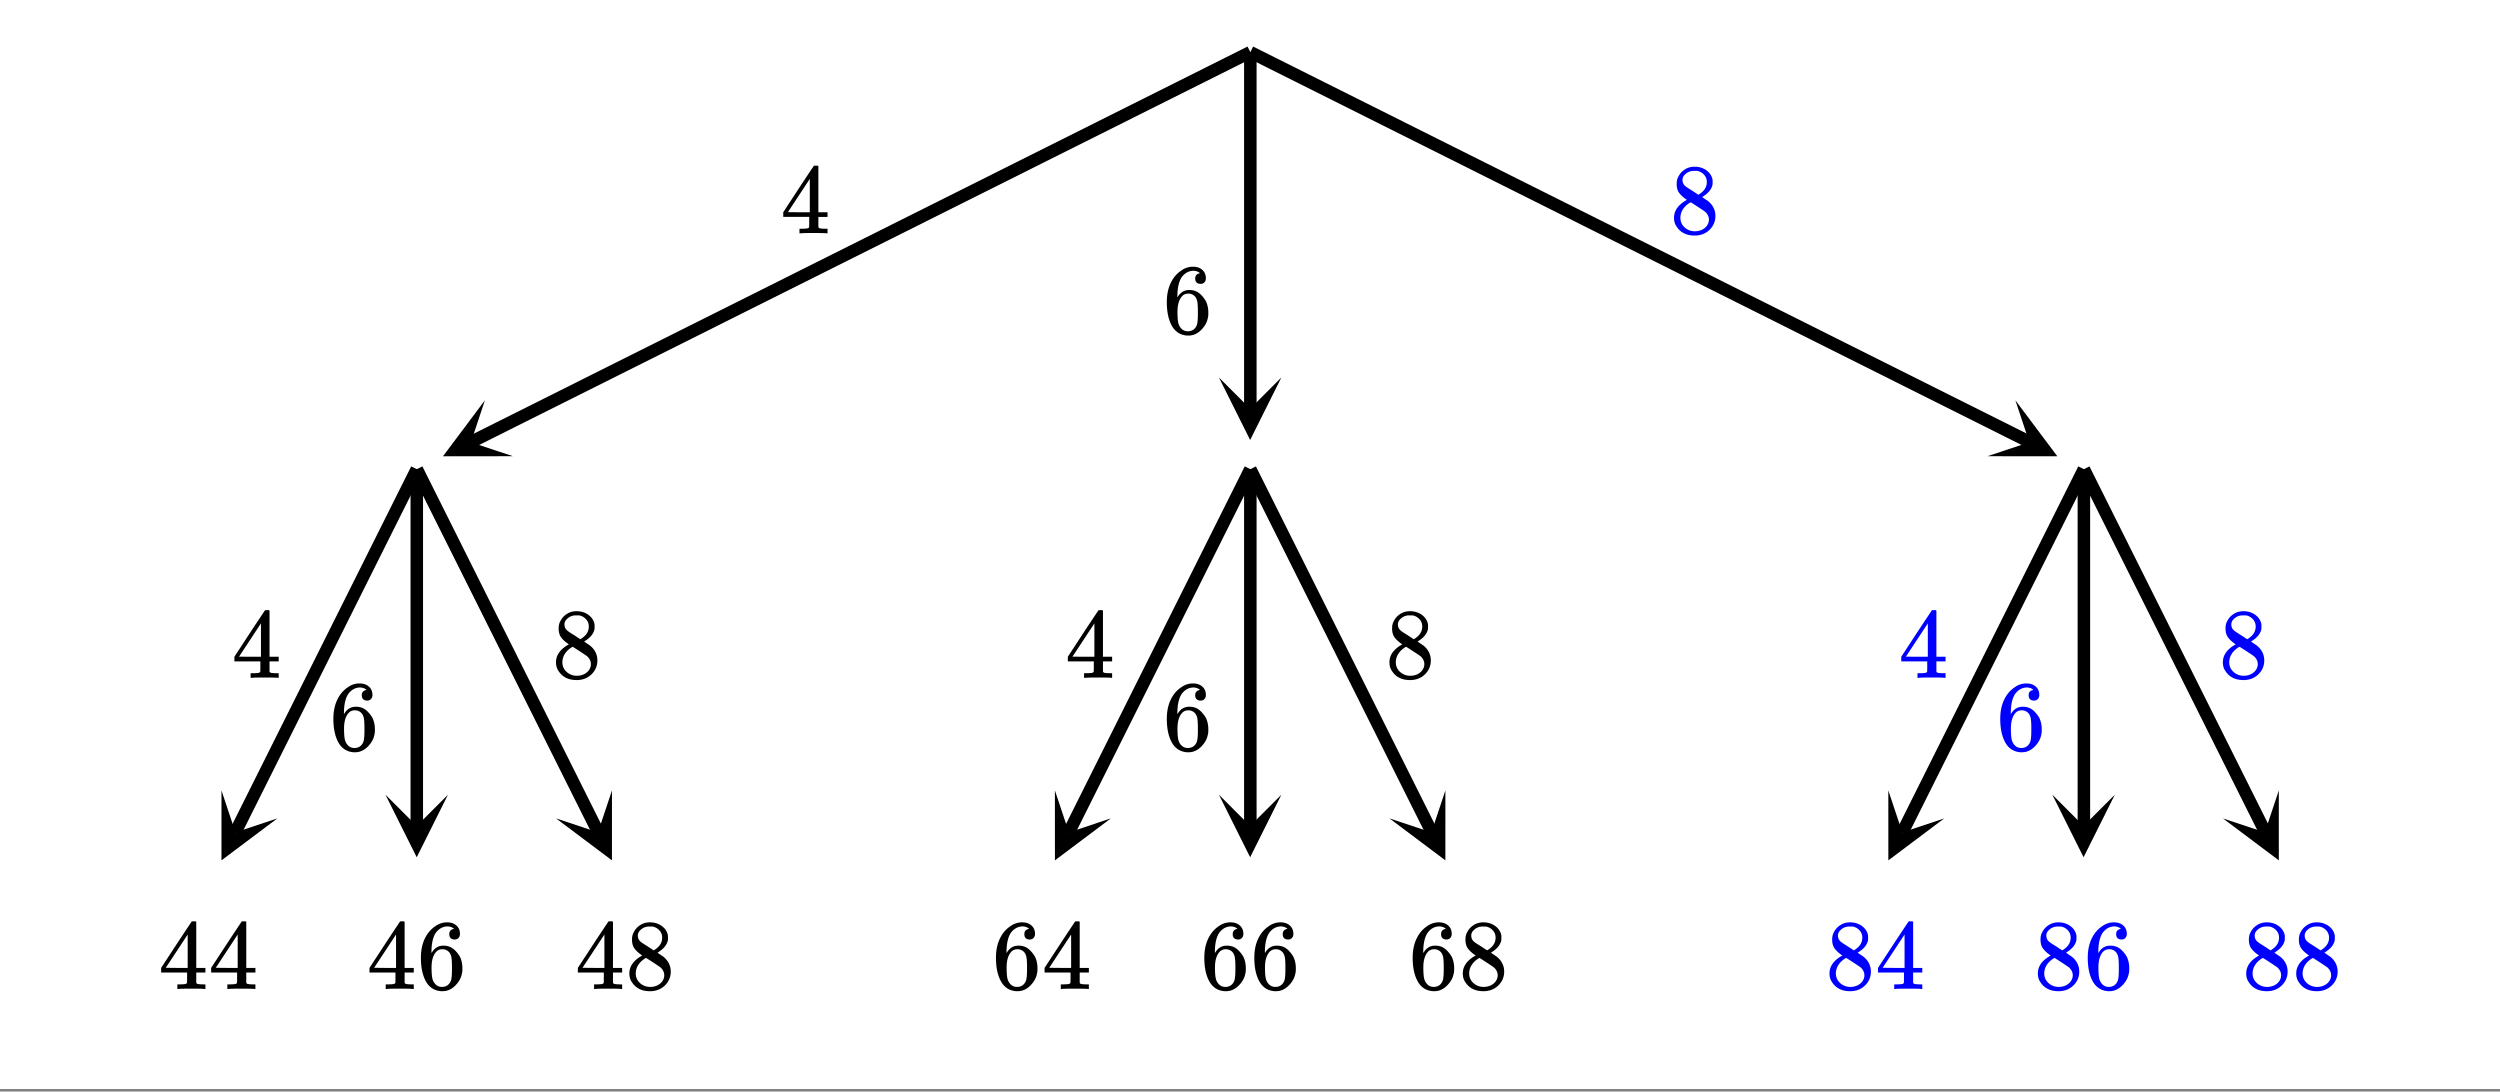 <svg xmlns="http://www.w3.org/2000/svg" xmlns:xlink="http://www.w3.org/1999/xlink" width="449.28" height="196.16" viewBox="0 0 336.96 147.12"><rect x="0" y="0" width="336.96" height="147.12" fill="#808080" stroke="none"/><defs><symbol overflow="visible" id="v"><path d="M6.234 0c-.125-.031-.71-.047-1.75-.047-1.074 0-1.671.016-1.796.047h-.126v-.625h.422c.383-.008.618-.031.704-.063a.286.286 0 0 0 .171-.14c.008-.008.016-.25.016-.719v-.672h-3.5v-.625l2.031-3.11A431.58 431.58 0 0 1 4.5-9.108c.02-.008.113-.016.281-.016h.25l.078.078v6.203h1.235v.625H5.109V-.89a.25.25 0 0 0 .079.157c.07.062.328.101.765.109h.39V0zm-2.28-2.844v-4.5L1-2.859l1.469.015zm0 0"/></symbol><symbol overflow="visible" id="w"><path d="M5.031-8.11c-.199-.195-.48-.304-.843-.328-.625 0-1.153.274-1.579.813-.418.586-.625 1.492-.625 2.719L2-4.86l.11-.172c.363-.54.859-.813 1.484-.813.414 0 .781.09 1.094.266a2.6 2.6 0 0 1 .64.547c.219.242.395.492.531.75.196.449.297.933.297 1.453v.234c0 .211-.027.403-.078.578-.105.532-.383 1.032-.828 1.5-.387.407-.82.66-1.297.766a2.688 2.688 0 0 1-.547.047c-.168 0-.32-.016-.453-.047-.668-.125-1.2-.484-1.594-1.078C.83-1.66.563-2.79.563-4.218c0-.97.171-1.817.515-2.548.344-.726.82-1.296 1.438-1.703a2.62 2.62 0 0 1 1.562-.515c.531 0 .953.14 1.266.421.32.282.484.665.484 1.141 0 .23-.07.414-.203.547-.125.137-.297.203-.516.203-.218 0-.398-.062-.53-.187-.126-.125-.188-.301-.188-.532 0-.406.21-.644.64-.718zm-.593 3.235a1.18 1.18 0 0 0-.97-.484c-.335 0-.605.105-.812.312C2.22-4.597 2-3.883 2-2.907c0 .794.05 1.345.156 1.657.094.273.242.5.453.688.22.187.477.28.782.28.457 0 .804-.171 1.046-.515.133-.187.22-.41.25-.672.04-.258.063-.64.063-1.14v-.422c0-.508-.023-.895-.063-1.156a1.566 1.566 0 0 0-.25-.688zm0 0"/></symbol><symbol overflow="visible" id="x"><path d="M2.313-4.516c-.438-.289-.778-.593-1.016-.906-.242-.312-.36-.723-.36-1.234 0-.383.07-.707.22-.969.195-.406.488-.734.874-.984.383-.25.82-.375 1.313-.375.613 0 1.144.164 1.594.484.445.324.722.734.828 1.234.007.055.015.164.015.329 0 .199-.008.328-.015.39-.137.594-.547 1.11-1.235 1.547l-.156.11c.5.343.758.523.781.53.664.544 1 1.215 1 2.016 0 .73-.265 1.356-.797 1.875-.53.508-1.199.766-2 .766C2.254.297 1.441-.11.922-.922c-.23-.32-.344-.71-.344-1.172 0-.976.578-1.785 1.735-2.422zM5-6.922c0-.383-.125-.71-.375-.984a1.69 1.69 0 0 0-.922-.516h-.437c-.48 0-.883.164-1.204.485-.23.21-.343.453-.343.734 0 .387.164.695.5.922.039.043.328.23.86.562l.78.516c.008-.008.067-.047.172-.11a2.95 2.95 0 0 0 .25-.187C4.758-5.883 5-6.36 5-6.922zM1.437-2.109c0 .523.192.96.579 1.312a2.01 2.01 0 0 0 1.359.516c.363 0 .695-.07 1-.219.3-.156.531-.36.688-.61.144-.226.218-.472.218-.734 0-.383-.156-.726-.468-1.031-.075-.07-.45-.328-1.125-.766l-.407-.265C3.133-4 3.02-4.07 2.937-4.125l-.109-.063-.156.079c-.563.367-.938.812-1.125 1.343-.074.243-.11.461-.11.657zm0 0"/></symbol><clipPath id="a"><path d="M0 0h336.96v146.781H0zm0 0"/></clipPath><clipPath id="b"><path d="M29 106h9v10h-9zm0 0"/></clipPath><clipPath id="c"><path d="M37.387 110.305l-8.473 16.968-16.957-8.48 8.473-16.969zm0 0"/></clipPath><clipPath id="d"><path d="M51 107.113h9.379V116H51zm0 0"/></clipPath><clipPath id="e"><path d="M74 106h9v10h-9zm0 0"/></clipPath><clipPath id="f"><path d="M82.484 106.535l8.473 16.969L74 131.98l-8.477-16.964zm0 0"/></clipPath><clipPath id="g"><path d="M142 106h8v10h-8zm0 0"/></clipPath><clipPath id="h"><path d="M149.723 110.305l-8.477 16.968-16.957-8.48 8.473-16.969zm0 0"/></clipPath><clipPath id="i"><path d="M164 107.113h8.71V116H164zm0 0"/></clipPath><clipPath id="j"><path d="M187 106h8v10h-8zm0 0"/></clipPath><clipPath id="k"><path d="M194.816 106.535l8.473 16.969-16.957 8.476-8.473-16.964zm0 0"/></clipPath><clipPath id="l"><path d="M254 106h9v10h-9zm0 0"/></clipPath><clipPath id="m"><path d="M262.055 110.305l-8.473 16.968-16.957-8.48 8.473-16.969zm0 0"/></clipPath><clipPath id="n"><path d="M276 107.113h9.047V116H276zm0 0"/></clipPath><clipPath id="o"><path d="M299 106h9v10h-9zm0 0"/></clipPath><clipPath id="p"><path d="M307.148 106.535l8.473 16.969-16.957 8.476-8.473-16.964zm0 0"/></clipPath><clipPath id="q"><path d="M59 53h11v9H59zm0 0"/></clipPath><clipPath id="r"><path d="M69.129 61.492L52.176 69.98 43.69 53.016l16.954-8.489zm0 0"/></clipPath><clipPath id="s"><path d="M164 50.875h8.71V60H164zm0 0"/></clipPath><clipPath id="t"><path d="M267 53h11v9h-11zm0 0"/></clipPath><clipPath id="u"><path d="M271.64 53.953l16.954 8.488-8.48 16.961-16.954-8.484zm0 0"/></clipPath></defs><g clip-path="url(#a)" fill="#fff"><path d="M0 0h337v147.531H0zm0 0"/><path d="M0 0h337v147.531H0zm0 0"/></g><path d="M75.002 84.43l-32.674 65.384" transform="scale(.749 .749)" fill="none" stroke-width="2.25" stroke="#000"/><g clip-path="url(#b)"><g clip-path="url(#c)"><path d="M37.387 110.305l-7.535 5.656v-9.426l1.882 5.656zm0 0"/></g></g><path d="M75.002 84.43v64.248" transform="scale(.749 .749)" fill="none" stroke-width="2.25" stroke="#000"/><g clip-path="url(#d)"><path d="M60.379 107.113l-4.211 8.43-4.215-8.43 4.215 4.215zm0 0"/></g><path d="M75.002 84.43l32.673 65.384" transform="scale(.749 .749)" fill="none" stroke-width="2.25" stroke="#000"/><g clip-path="url(#e)"><g clip-path="url(#f)"><path d="M82.484 106.535l-.004 9.426-7.535-5.656 5.653 1.886zm0 0"/></g></g><path d="M225 84.43l-32.673 65.384" transform="scale(.749 .749)" fill="none" stroke-width="2.25" stroke="#000"/><g clip-path="url(#g)"><g clip-path="url(#h)"><path d="M149.723 110.305l-7.536 5.656-.003-9.426 1.886 5.656zm0 0"/></g></g><path d="M225 84.43v64.248" transform="scale(.749 .749)" fill="none" stroke-width="2.25" stroke="#000"/><g clip-path="url(#i)"><path d="M172.71 107.113l-4.21 8.43-4.21-8.43 4.21 4.215zm0 0"/></g><path d="M225 84.43l32.673 65.384" transform="scale(.749 .749)" fill="none" stroke-width="2.25" stroke="#000"/><g clip-path="url(#j)"><g clip-path="url(#k)"><path d="M194.816 106.535l-.004 9.426-7.535-5.656 5.653 1.886zm0 0"/></g></g><path d="M374.998 84.43l-32.673 65.384" transform="scale(.749 .749)" fill="none" stroke-width="2.25" stroke="#000"/><g clip-path="url(#l)"><g clip-path="url(#m)"><path d="M262.055 110.305l-7.535 5.656-.004-9.426 1.886 5.656zm0 0"/></g></g><path d="M374.998 84.43v64.248" transform="scale(.749 .749)" fill="none" stroke-width="2.25" stroke="#000"/><g clip-path="url(#n)"><path d="M285.047 107.113l-4.215 8.43-4.21-8.43 4.21 4.215zm0 0"/></g><path d="M374.998 84.43l32.674 65.384" transform="scale(.749 .749)" fill="none" stroke-width="2.25" stroke="#000"/><g clip-path="url(#o)"><g clip-path="url(#p)"><path d="M307.148 106.535v9.426l-7.535-5.656 5.653 1.886zm0 0"/></g></g><path d="M225 9.383L84.657 79.599" transform="scale(.749 .749)" fill="none" stroke-width="2.25" stroke="#000"/><g clip-path="url(#q)"><g clip-path="url(#r)"><path d="M69.129 61.492l-9.422.004 5.652-7.543-1.882 5.656zm0 0"/></g></g><path d="M225 9.383V73.63" transform="scale(.749 .749)" fill="none" stroke-width="2.25" stroke="#000"/><g clip-path="url(#s)"><path d="M172.71 50.875l-4.21 8.43-4.21-8.43 4.21 4.215zm0 0"/></g><path d="M225 9.383l140.343 70.216" transform="scale(.749 .749)" fill="none" stroke-width="2.25" stroke="#000"/><g clip-path="url(#t)"><g clip-path="url(#u)"><path d="M271.64 53.953l5.653 7.543-9.422-.004 5.652-1.883zm0 0"/></g></g><use xlink:href="#v" x="21.343" y="133.302"/><use xlink:href="#v" x="28.083" y="133.302"/><use xlink:href="#v" x="49.427" y="133.302"/><use xlink:href="#w" x="56.167" y="133.302"/><use xlink:href="#v" x="77.51" y="133.302"/><use xlink:href="#x" x="84.25" y="133.302"/><use xlink:href="#w" x="133.677" y="133.302"/><use xlink:href="#v" x="140.417" y="133.302"/><use xlink:href="#w" x="161.76" y="133.302"/><use xlink:href="#w" x="168.5" y="133.302"/><use xlink:href="#w" x="189.843" y="133.302"/><use xlink:href="#x" x="196.583" y="133.302"/><use xlink:href="#x" x="246.01" y="133.302" fill="#00f"/><use xlink:href="#v" x="252.75" y="133.302" fill="#00f"/><use xlink:href="#x" x="274.093" y="133.302" fill="#00f"/><use xlink:href="#w" x="280.833" y="133.302" fill="#00f"/><use xlink:href="#x" x="302.177" y="133.302" fill="#00f"/><use xlink:href="#x" x="308.917" y="133.302" fill="#00f"/><use xlink:href="#v" x="31.219" y="91.364"/><use xlink:href="#w" x="44.372" y="101.1"/><use xlink:href="#x" x="74.362" y="91.364"/><use xlink:href="#v" x="143.553" y="91.364"/><use xlink:href="#w" x="156.705" y="101.1"/><use xlink:href="#x" x="186.696" y="91.364"/><use xlink:href="#v" x="255.886" y="91.364" fill="#00f"/><use xlink:href="#w" x="269.038" y="101.1" fill="#00f"/><use xlink:href="#x" x="299.029" y="91.364" fill="#00f"/><use xlink:href="#v" x="105.195" y="31.453"/><use xlink:href="#w" x="156.705" y="44.933"/><use xlink:href="#x" x="225.053" y="31.453" fill="#00f"/></svg>